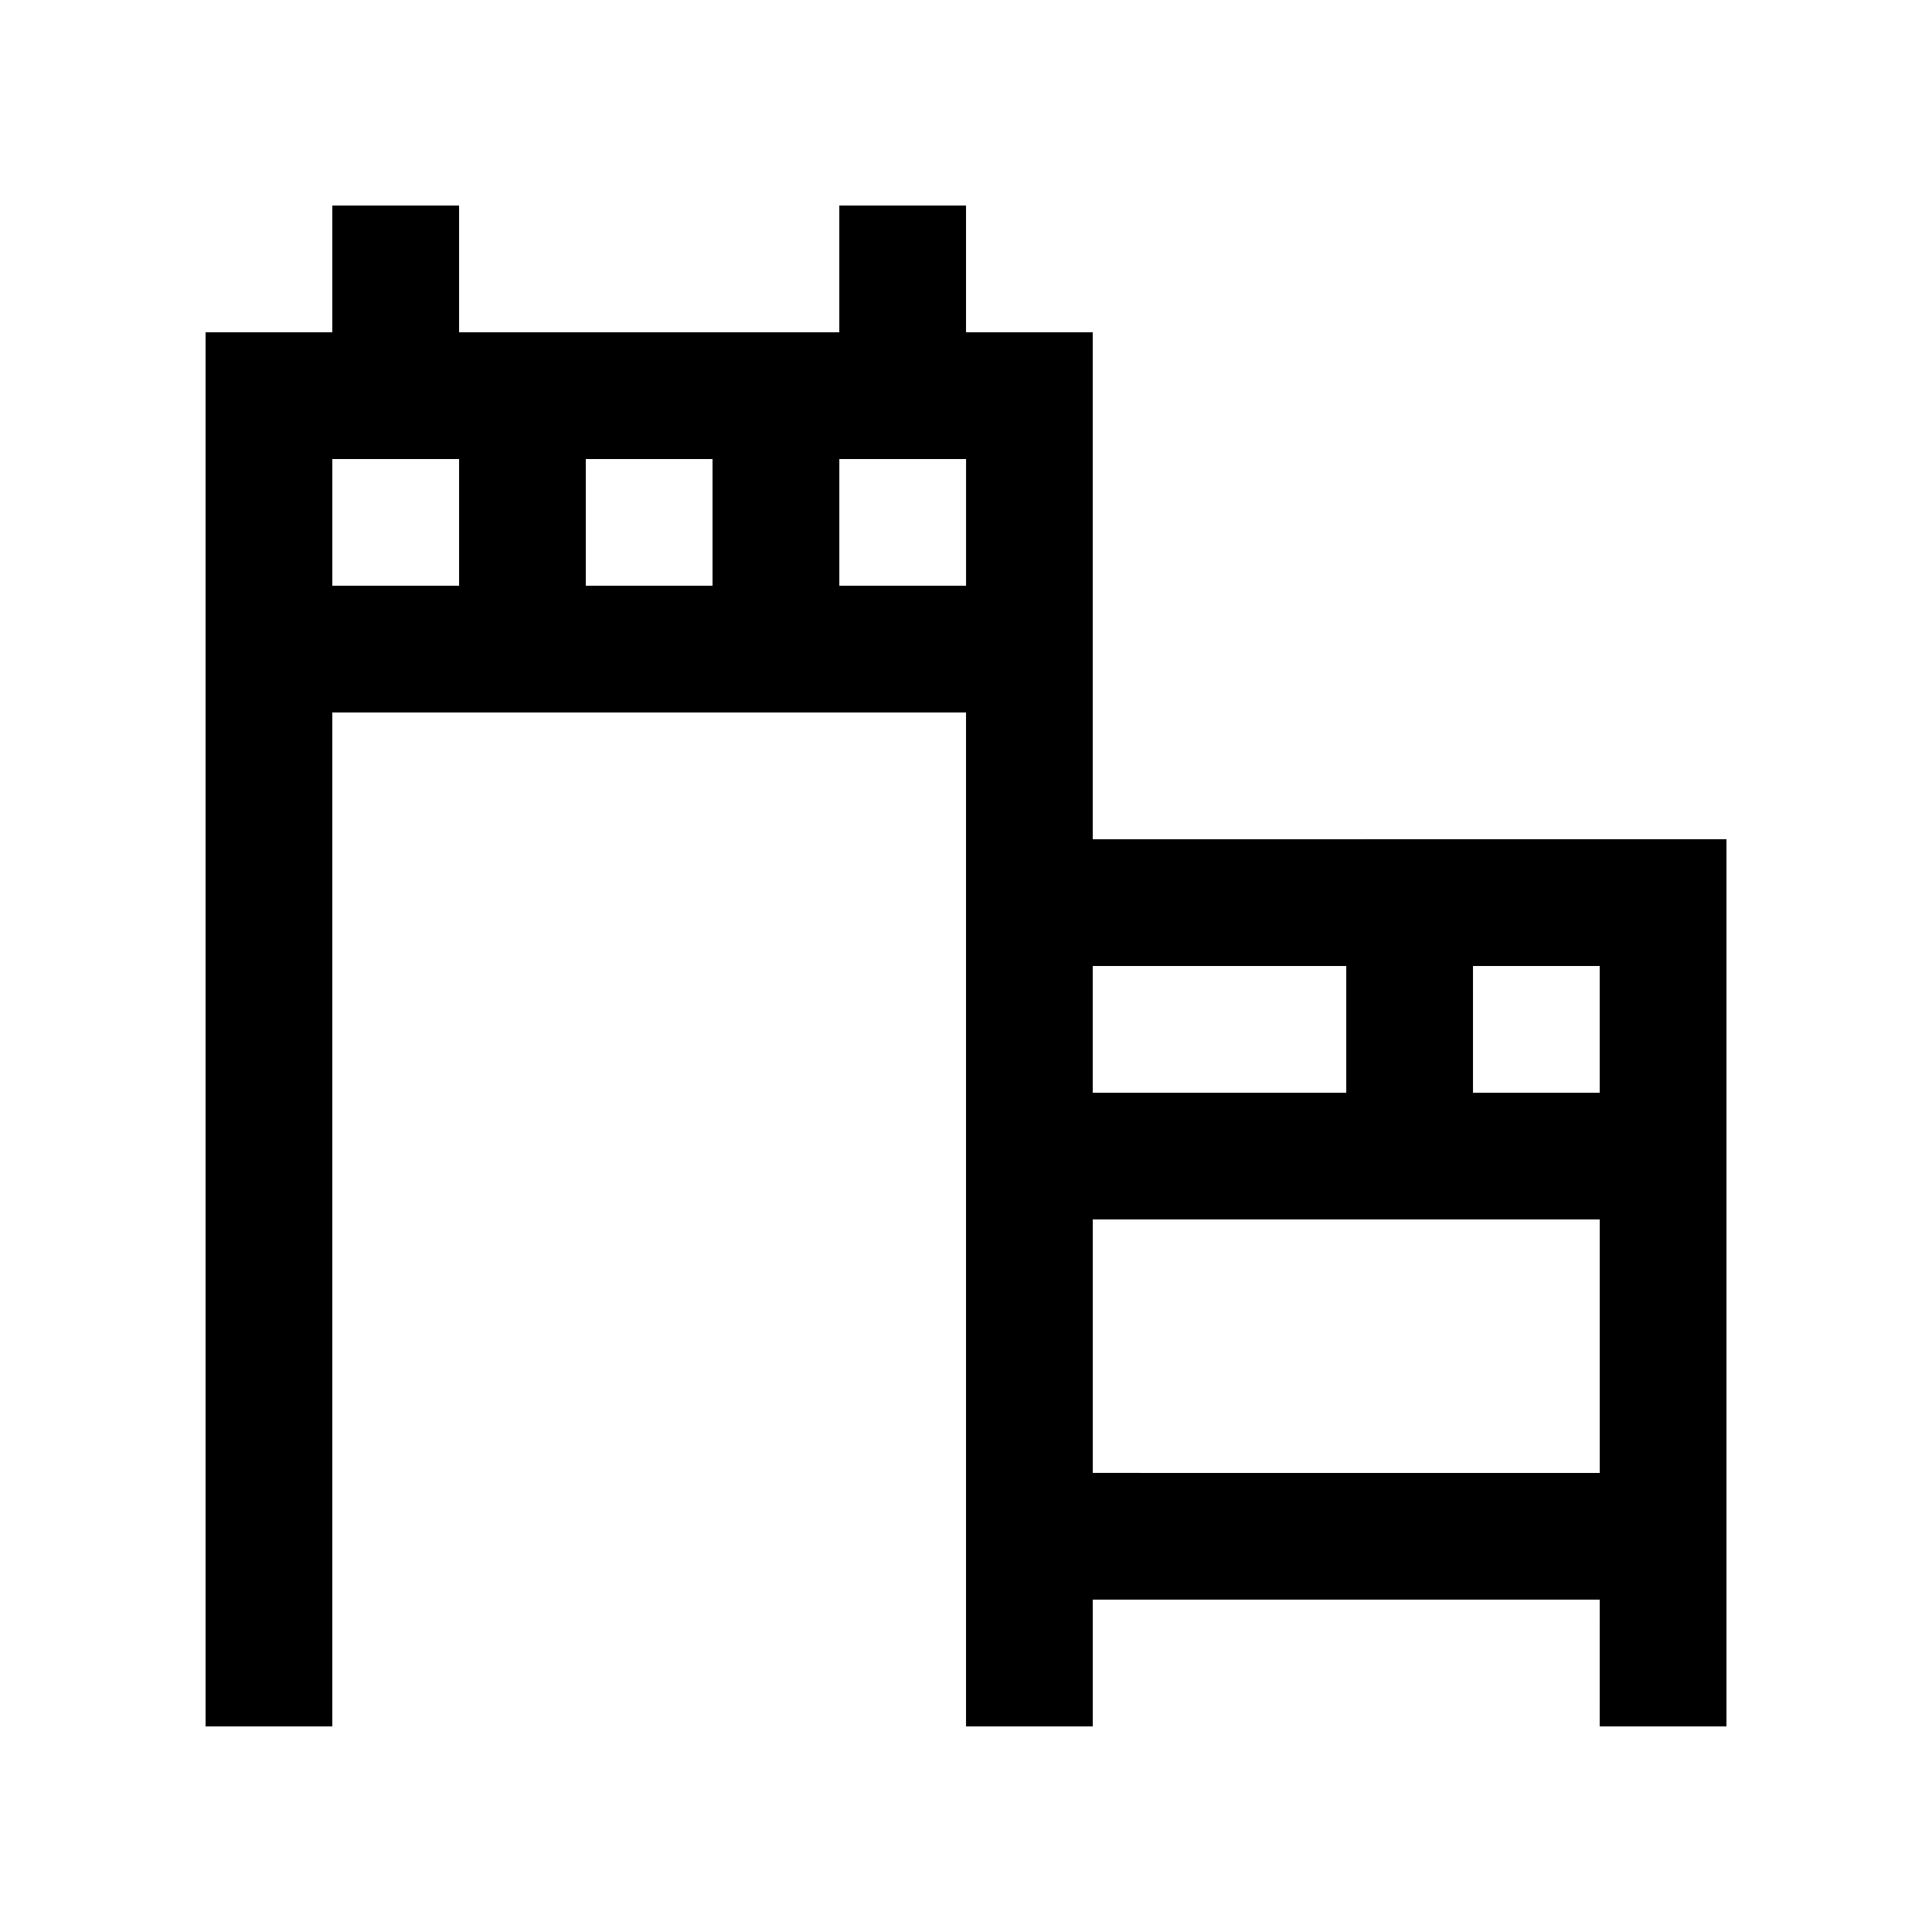 <?xml version="1.0" encoding="UTF-8"?>
<!-- The Best Svg Icon site in the world: iconSvg.co, Visit us! https://iconsvg.co -->
<svg fill="#000000" width="800px" height="800px" version="1.1" viewBox="144 144 512 512" xmlns="http://www.w3.org/2000/svg">
 <path d="m433.59 366.41v-134.36h-33.586v-33.582h-33.582v33.582h-100.76l-0.004-33.582h-33.594v33.582h-33.582v369.46h33.582v-268.7h167.94v268.7h33.59v-33.59h134.35l-0.004 33.59h33.59v-235.11zm134.35 33.586v33.59h-33.582l-0.004-33.59zm-67.172 0v33.59l-67.176-0.004v-33.586zm-167.94-134.35v33.586h-33.582v-33.582zm-100.76 0h33.594v33.586h-33.594zm134.36 33.586v-33.582l33.586-0.004v33.586zm67.172 235.11v-67.176h134.35v67.18z"/>
</svg>